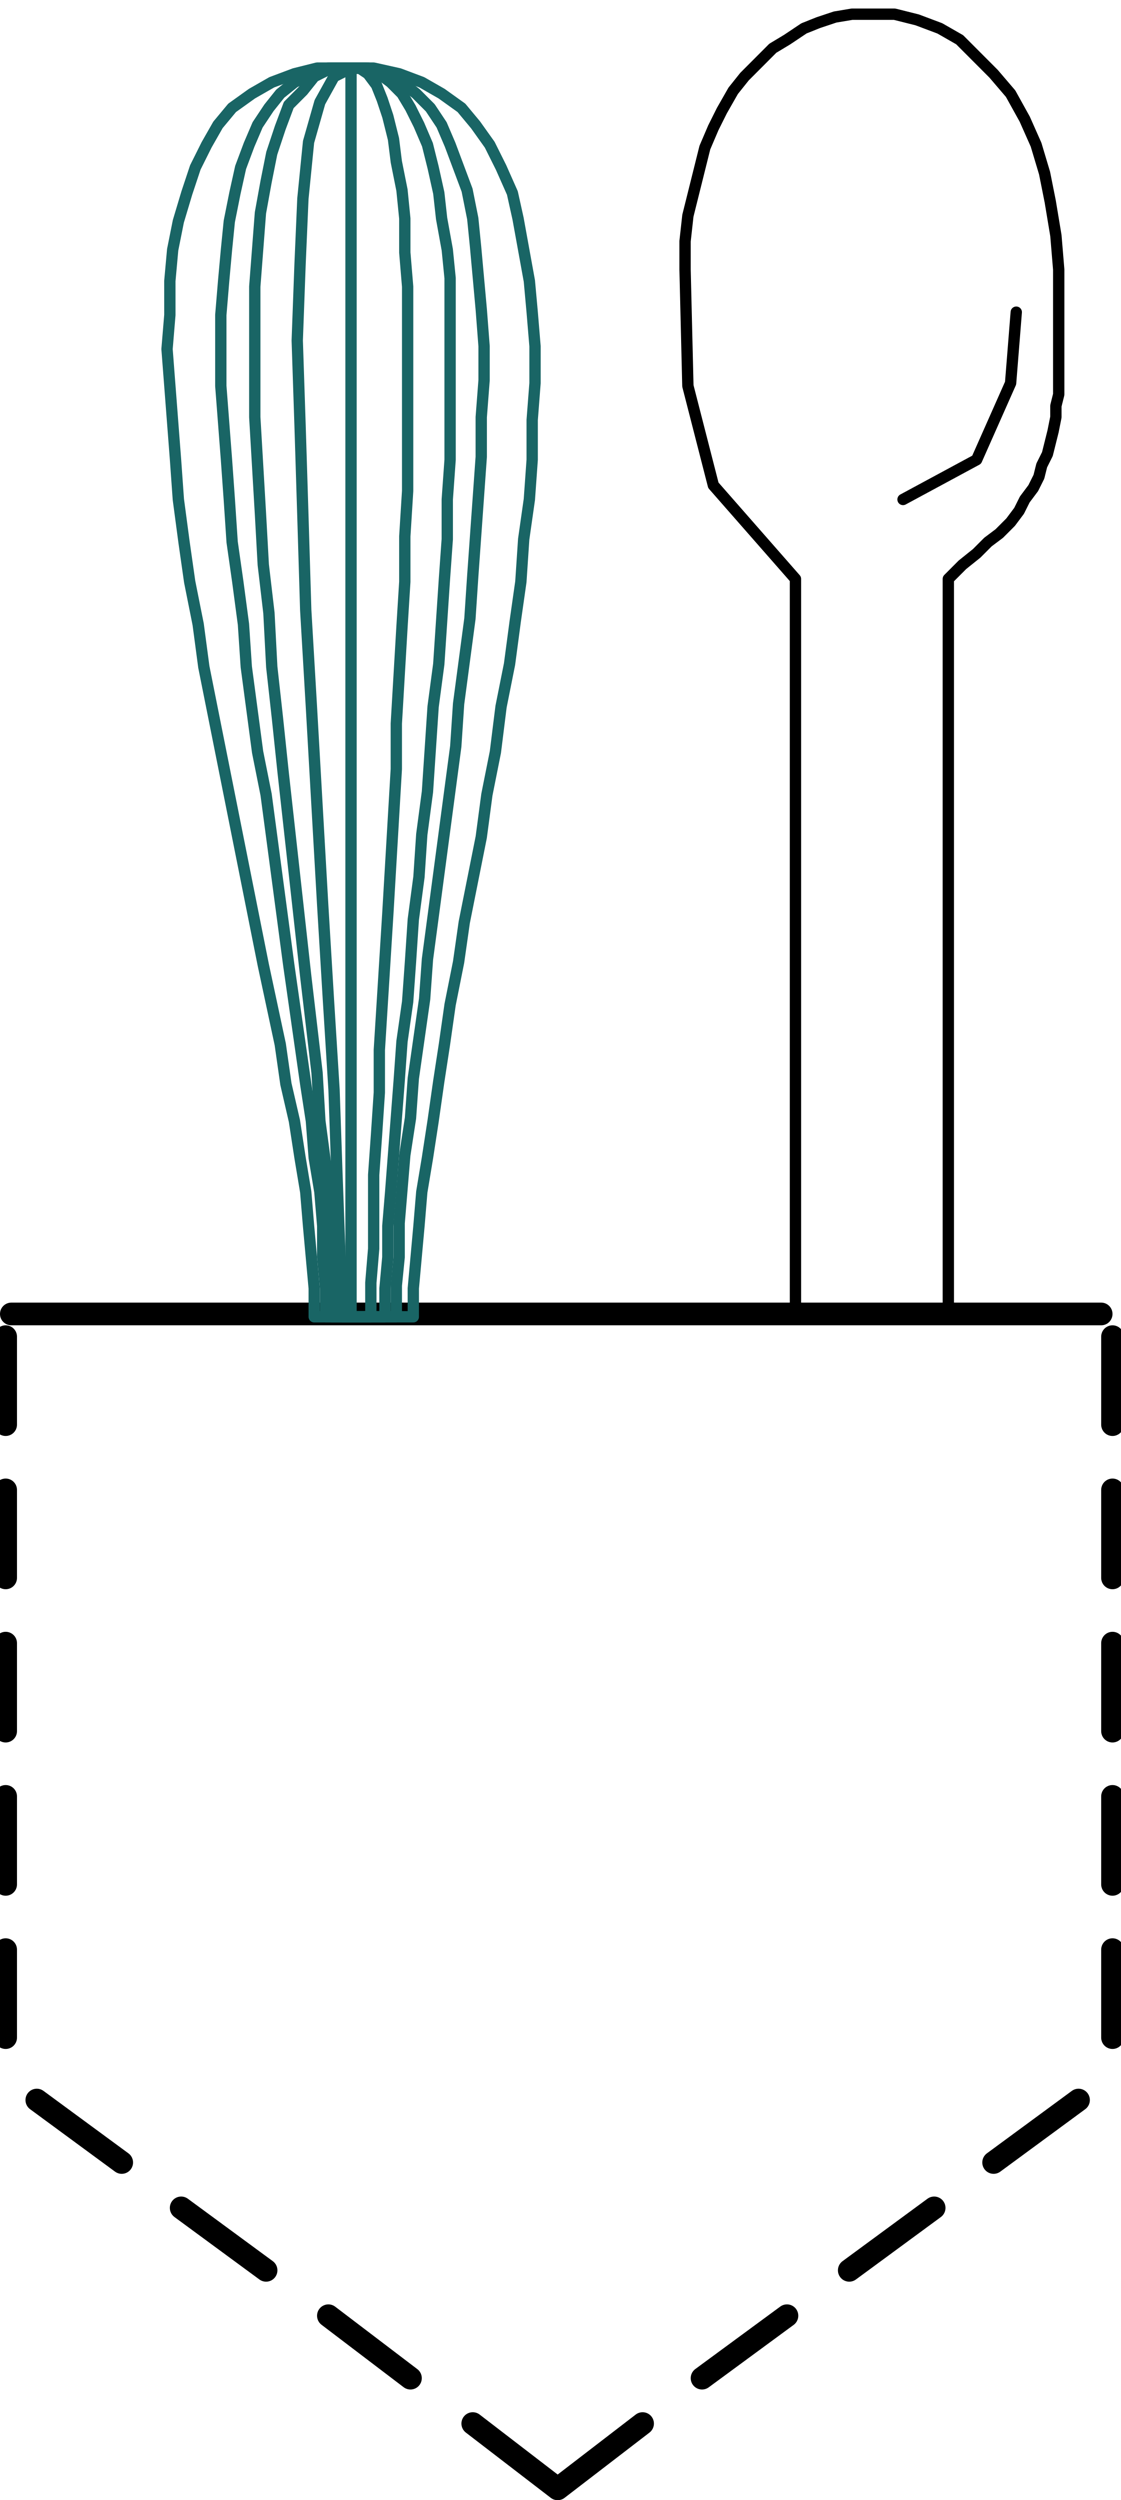 <svg xmlns="http://www.w3.org/2000/svg" fill-rule="evenodd" height="139.52" preserveAspectRatio="none" stroke-linecap="round" viewBox="0 0 396 881" width="62.56"><style>.pen3,.pen4{stroke:#000;stroke-linejoin:round;stroke-width:4}.pen4{stroke:#196565}</style><path style="fill:none;stroke:none" d="M0 0h396v881H0z"/><path fill="none" d="M4 463h385m4 8v31m0 23v31m0 23v31m0 23v31m0 23v31m-12 22-30 22m-21 16-30 22m-22 16-30 22m-21 16-30 23M2 471v31m0 23v31m0 23v31m0 23v31m0 23v31m11 22 30 22m21 16 30 22m22 16 29 22m22 16 30 23" style="stroke:#000;stroke-width:8;stroke-linejoin:round"/><path class="pen3" fill="none" d="m335 204 5-5 5-4 4-4 4-3 4-4 3-4 2-4 3-4 2-4 1-4 2-4 1-4 1-4 1-5v-4l1-4V95h0l-1-12-2-12-2-10-3-10-4-9-5-9-6-7-6-6-6-6-7-4-8-3-8-2h-8 0-7l-6 1-6 2-5 2-6 4-5 3-5 5-5 5-4 5-4 7-3 6-3 7-2 8-2 8-2 8-1 9v10h0l1 41 9 35 29 33h0v259h54V204"/><path class="pen4" fill="none" d="M115 464v-10l-1-11v-11l-1-12-2-12-1-13-2-13-2-14-2-14-2-14-2-15-2-15-2-15-2-15-3-15-2-15-2-15-1-15-2-15-2-14-1-15-1-14-1-13-1-13v-25l1-12 1-11 1-10 2-10 2-9 3-8 3-7 4-6 4-5 5-4 6-3 6-2h14l6 2 6 3 5 4 5 5 4 6 3 7 3 8 3 8 2 10 1 10 1 11 1 11 1 13v12l-1 13v14l-1 14-1 14-1 14-1 15-2 15-2 15-1 15-2 15-2 15-2 15-2 15-2 15-1 14-2 14-2 14-1 14-2 13-1 12-1 12v12l-1 10v11h0-25"/><path class="pen4" fill="none" d="M111 464v-10l-1-11-1-11-1-12-2-12-2-13-3-13-2-14-3-14-3-14-3-15-3-15-3-15-3-15-3-15-3-15-3-15-2-15-3-15-2-14-2-15-1-14-1-13-1-13-1-13 1-12V99l1-11 2-10 3-10 3-9 4-8 4-7 5-6 7-5 7-4 8-3 8-2h20l9 2 8 3 7 4 7 5 5 6 5 7 4 8 4 9 2 9 2 11 2 11 1 11 1 12v13l-1 13v14l-1 14-2 14-1 15-2 14-2 15-3 15-2 16-3 15-2 15-3 15-3 15-2 14-3 15-2 14-2 13-2 14-2 13-2 12-1 12-1 11-1 11v10h0-35"/><path class="pen4" fill="none" d="m121 464-1-24-1-27-1-29-2-32-2-33-2-35-2-35-2-34-1-33-1-32-1-30 1-27 1-23 2-20 4-14 5-9 6-3h3l3 2 3 4 2 5 2 6 2 8 1 8 2 10 1 10v12l1 12v72l-1 16v16l-1 16-1 17-1 17v16l-1 17-1 17-1 17-1 16-1 16-1 16v15l-1 15-1 14v26l-1 12v12h0-10"/><path class="pen4" fill="none" d="M117 464v-25l-1-14-1-15-2-15-1-17-2-17-2-17-2-18-2-18-2-18-2-18-2-19-2-18-1-19-2-17-1-18-1-17-1-17v-46l1-13 1-13 2-11 2-10 3-9 3-8 5-5 4-5 6-3h12l5 2 4 3 4 4 3 5 3 6 3 7 2 8 2 9 1 9 2 11 1 10v64l-1 14v14l-1 14-1 15-1 15-2 15-1 15-1 15-2 15-1 15-2 15-1 15-1 14-2 14-1 14-1 13-1 13-1 13-1 12v11l-1 11v10h0-19m7-440v440"/><path class="pen3" fill="none" d="m359 110-2 25-12 27-26 14"/></svg>
